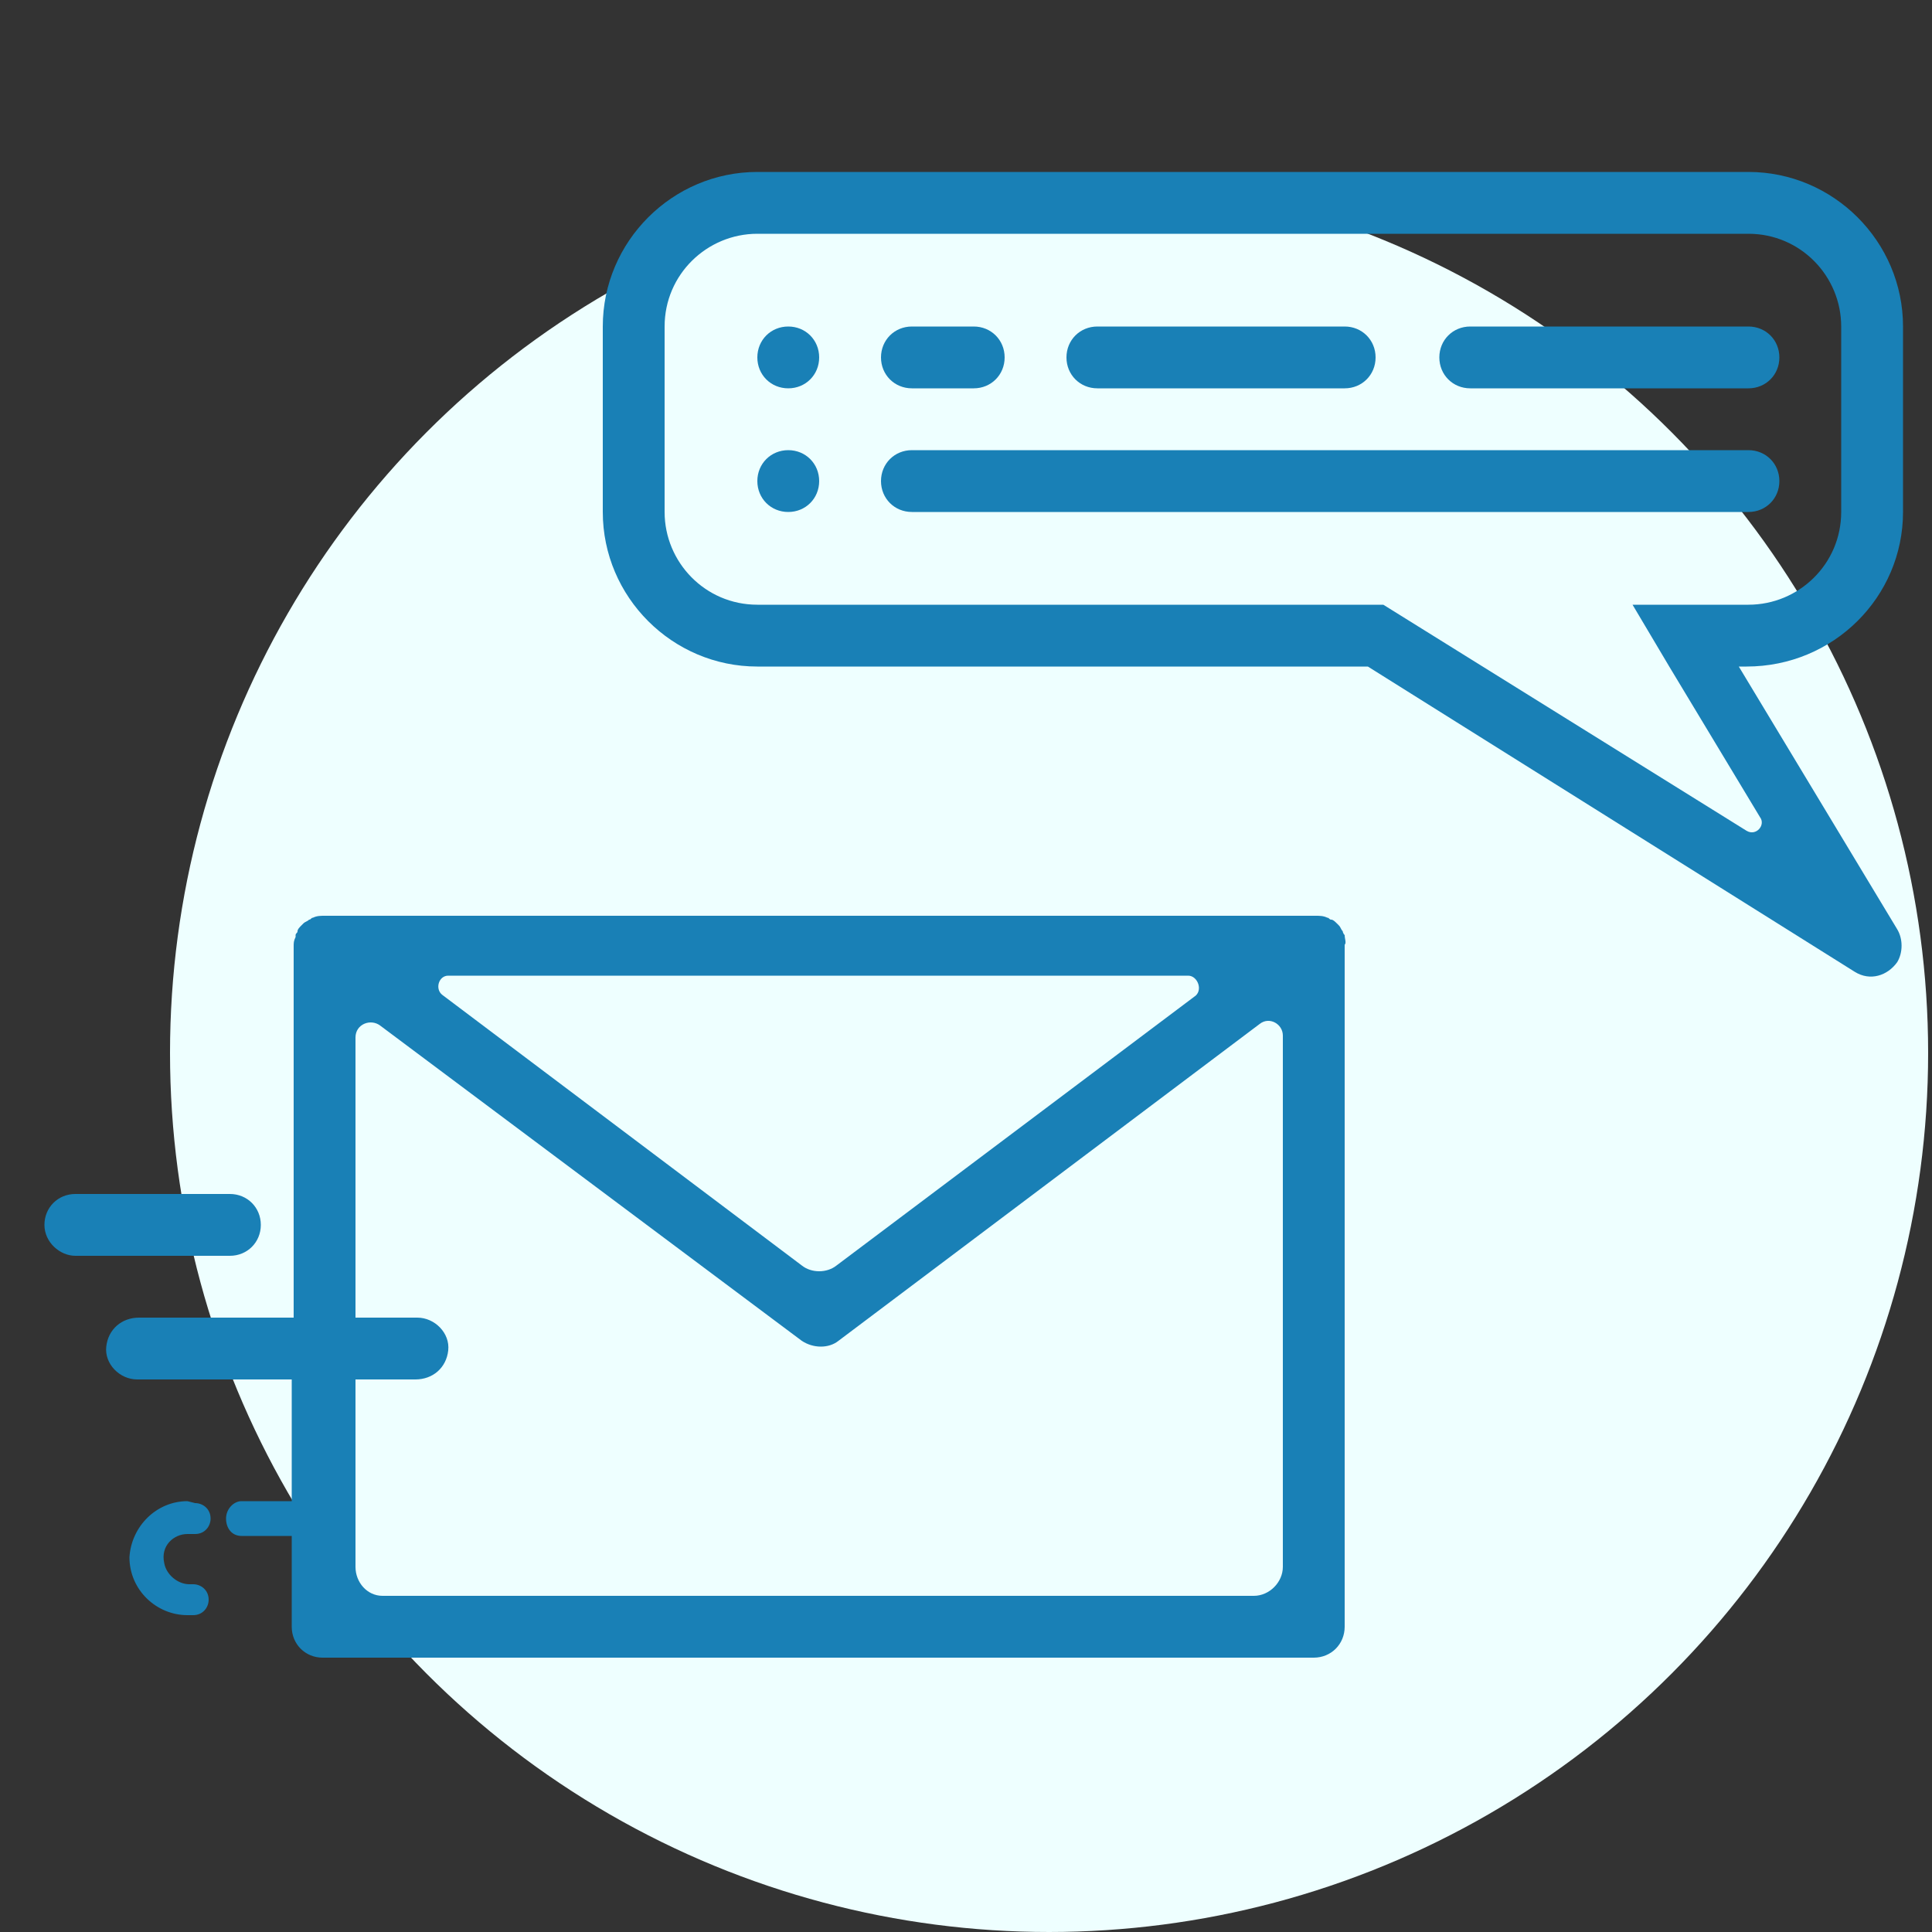 <?xml version="1.0" encoding="utf-8"?>
<!-- Generator: Adobe Illustrator 22.0.0, SVG Export Plug-In . SVG Version: 6.00 Build 0)  -->
<svg version="1.1" id="Layer_1" xmlns="http://www.w3.org/2000/svg" xmlns:xlink="http://www.w3.org/1999/xlink" x="0px" y="0px"
	 viewBox="0 0 100 100" style="enable-background:new 0 0 100 100;" xml:space="preserve">
<rect x="0" y="0" width="100" height="100" fill="#333333" stroke="none"/>
<style type="text/css">
	.st0{fill:#EEFFFF;}
	.st1{fill:#1980B6;}
</style>
<circle class="st0" cx="54.3" cy="54.5" r="45.5"/>
<path class="st1" d="M69.6,48.4C69.6,48.4,69.5,48.4,69.6,48.4c-0.1-0.1-0.1-0.2-0.1-0.2c-0.1-0.1-0.1-0.2-0.2-0.3l-0.1-0.1
	c-0.1-0.1-0.2-0.2-0.3-0.2c-0.1,0-0.1-0.1-0.2-0.1c-0.2-0.1-0.4-0.1-0.6-0.1H16.8c-0.2,0-0.4,0-0.6,0.1c-0.1,0-0.1,0.1-0.2,0.1
	c-0.1,0.1-0.2,0.1-0.3,0.2l-0.1,0.1c-0.1,0.1-0.2,0.2-0.2,0.3s-0.1,0.1-0.1,0.2c0,0,0,0,0,0.1c-0.1,0.2-0.1,0.3-0.1,0.5v19.2l0,0h-8
	c-0.9,0-1.6,0.6-1.7,1.5s0.7,1.7,1.6,1.7h8l0,0v12.8c0,0.9,0.7,1.6,1.6,1.6H68c0.9,0,1.6-0.7,1.6-1.6V48.9
	C69.7,48.8,69.6,48.6,69.6,48.4z M61.8,51.6L43.3,65.5c-0.5,0.4-1.3,0.4-1.8,0l-18.6-14c-0.4-0.3-0.2-1,0.3-1h38.3
	C62,50.5,62.3,51.3,61.8,51.6z M18.4,81.1v-9.7l0,0h3.1c0.9,0,1.6-0.6,1.7-1.5s-0.7-1.7-1.6-1.7h-3.2l0,0V53.7c0-0.7,0.8-1,1.3-0.6
	l21.8,16.3c0.6,0.4,1.4,0.4,1.9,0L65.2,53c0.5-0.4,1.2,0,1.2,0.6v27.5c0,0.8-0.7,1.5-1.5,1.5H19.8C19,82.6,18.4,81.9,18.4,81.1z"/>
<path class="st1" d="M98.5,26.5v-9.6c0-4.4-3.6-8-8-8H39.2c-4.4,0-8,3.6-8,8v9.6c0,4.4,3.6,8,8,8h31.6L96,50.3
	c0.8,0.5,1.7,0.2,2.2-0.5c0.3-0.5,0.3-1.2,0-1.7L90,34.5h0.4C94.9,34.5,98.5,30.9,98.5,26.5z M86.4,34.5l4.7,7.8
	c0.3,0.4-0.2,1-0.7,0.7L71.6,31.3H39.2c-2.7,0-4.8-2.2-4.8-4.8v-9.6c0-2.7,2.2-4.8,4.8-4.8h51.3c2.7,0,4.8,2.2,4.8,4.8v9.6
	c0,2.7-2.2,4.8-4.8,4.8h-6L86.4,34.5z"/>
<path class="st1" d="M40.8,23.3L40.8,23.3c0.9,0,1.6,0.7,1.6,1.6l0,0c0,0.9-0.7,1.6-1.6,1.6l0,0c-0.9,0-1.6-0.7-1.6-1.6l0,0
	C39.2,24,39.9,23.3,40.8,23.3z"/>
<path class="st1" d="M40.8,16.9L40.8,16.9c0.9,0,1.6,0.7,1.6,1.6l0,0c0,0.9-0.7,1.6-1.6,1.6l0,0c-0.9,0-1.6-0.7-1.6-1.6l0,0
	C39.2,17.6,39.9,16.9,40.8,16.9z"/>
<path class="st1" d="M47.2,16.9h3.2c0.9,0,1.6,0.7,1.6,1.6l0,0c0,0.9-0.7,1.6-1.6,1.6h-3.2c-0.9,0-1.6-0.7-1.6-1.6l0,0
	C45.6,17.6,46.3,16.9,47.2,16.9z"/>
<path class="st1" d="M56.8,16.9h12.8c0.9,0,1.6,0.7,1.6,1.6l0,0c0,0.9-0.7,1.6-1.6,1.6H56.8c-0.9,0-1.6-0.7-1.6-1.6l0,0
	C55.2,17.6,55.9,16.9,56.8,16.9z"/>
<path class="st1" d="M76.1,16.9h14.4c0.9,0,1.6,0.7,1.6,1.6l0,0c0,0.9-0.7,1.6-1.6,1.6H76.1c-0.9,0-1.6-0.7-1.6-1.6l0,0
	C74.5,17.6,75.2,16.9,76.1,16.9z"/>
<path class="st1" d="M47.2,23.3h43.3c0.9,0,1.6,0.7,1.6,1.6l0,0c0,0.9-0.7,1.6-1.6,1.6H47.2c-0.9,0-1.6-0.7-1.6-1.6l0,0
	C45.6,24,46.3,23.3,47.2,23.3z"/>
<path class="st1" d="M3.9,65h8c0.9,0,1.6-0.7,1.6-1.6s-0.7-1.6-1.6-1.6h-8c-0.9,0-1.6,0.7-1.6,1.6C2.3,64.3,3.1,65,3.9,65z"/>
<path class="st1" d="M12.5,79.5h3.9c0.4,0,0.8-0.4,0.8-0.9s-0.4-0.9-0.8-0.9h-3.9c-0.4,0-0.8,0.4-0.8,0.9S12,79.5,12.5,79.5z"/>
<path class="st1" d="M9.7,77.7c-1.6,0-2.9,1.3-3,2.9c0,1.7,1.4,3,3,3H10c0.5,0,0.8-0.4,0.8-0.8l0,0c0-0.5-0.4-0.8-0.8-0.8H9.8
	c-0.6,0-1.2-0.5-1.3-1.1C8.3,80,9,79.4,9.7,79.4h0.4c0.5,0,0.8-0.4,0.8-0.8l0,0c0-0.5-0.4-0.8-0.8-0.8L9.7,77.7L9.7,77.7z"/>
</svg>
